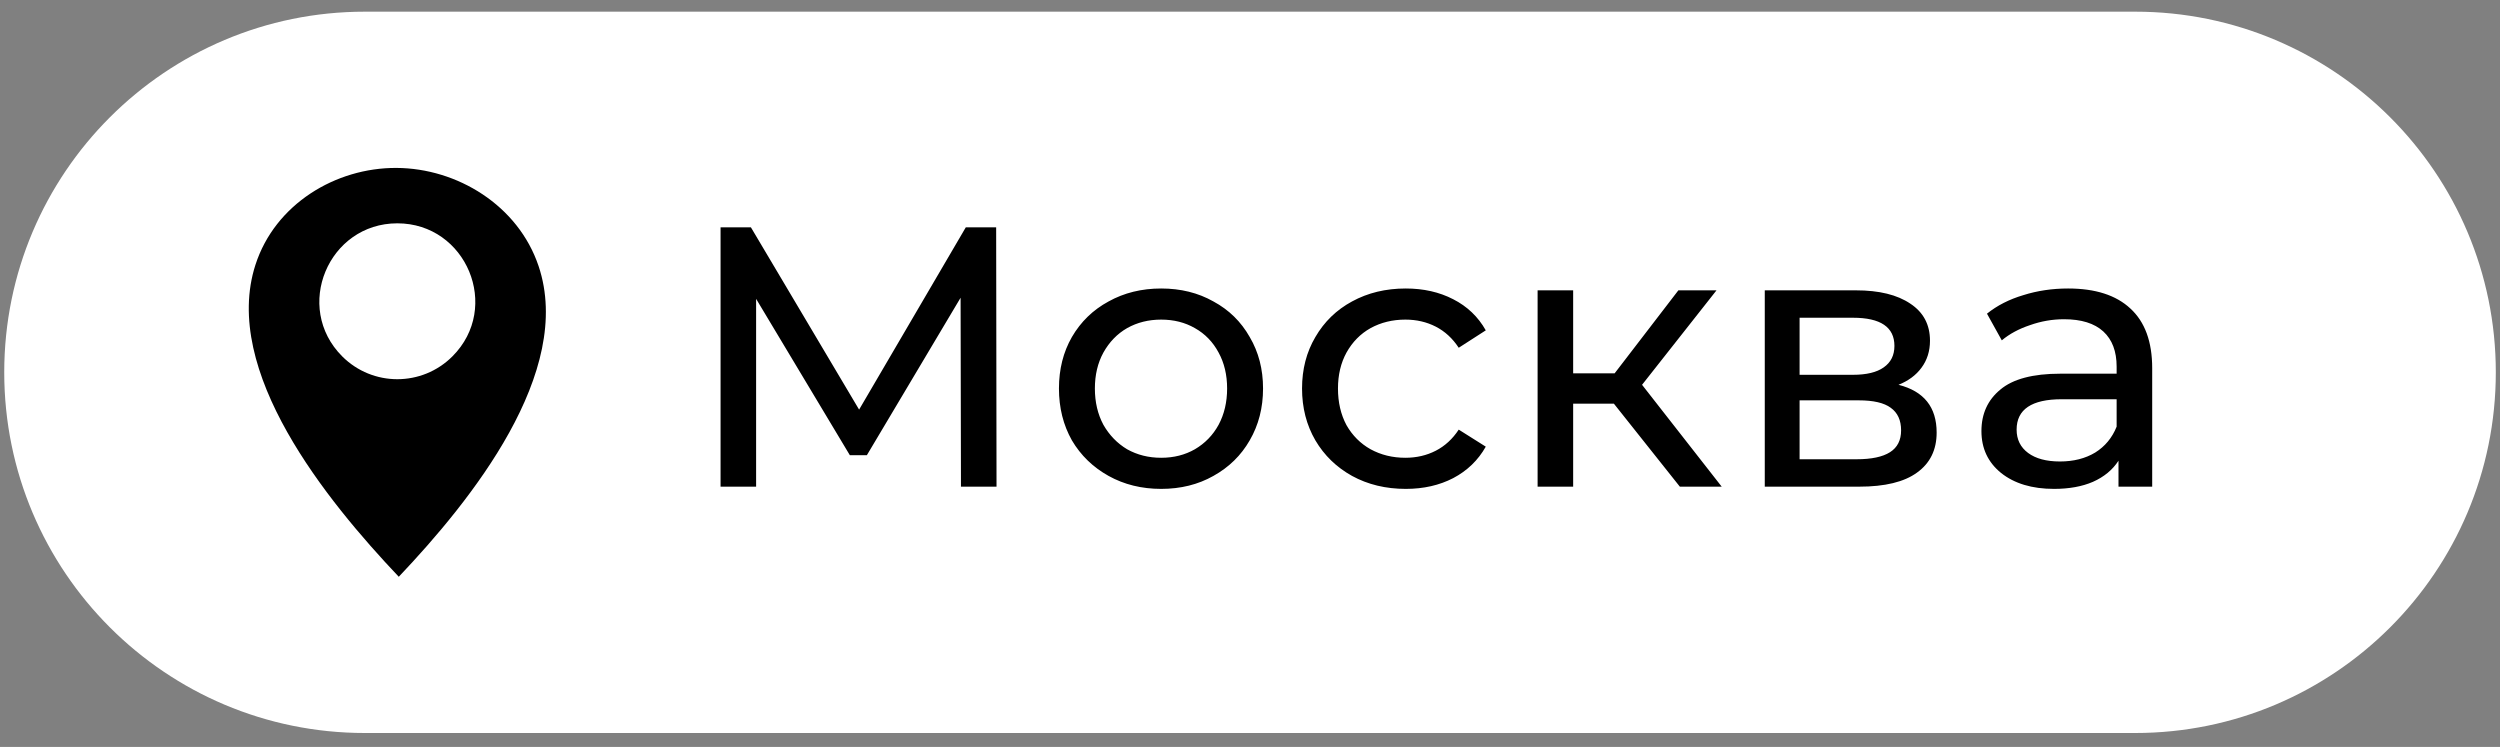 <?xml version="1.0" encoding="UTF-8"?> <svg xmlns="http://www.w3.org/2000/svg" width="164" height="49" viewBox="0 0 164 49" fill="none"><rect x="0" y="0" width="164" height="49" fill="#808080" stroke="none"/><path fill-rule="evenodd" clip-rule="evenodd" d="M140.065 48.085H23.938C10.871 48.085 0.278 37.492 0.278 24.425C0.278 11.358 10.871 0.766 23.938 0.766H140.065C153.132 0.766 163.725 11.358 163.725 24.425C163.725 37.492 153.132 48.085 140.065 48.085Z" fill="white"></path><path fill-rule="evenodd" clip-rule="evenodd" d="M35.33 17.451C33.99 13.469 29.989 11.035 26.005 11.016C22.017 10.996 18.041 13.391 16.757 17.373C14.51 24.338 21.426 32.839 26.16 37.836C30.911 32.829 37.674 24.414 35.33 17.451ZM29.679 23.378C27.68 25.375 24.449 25.375 22.449 23.378C19.228 20.157 21.54 14.65 26.065 14.65C30.59 14.65 32.901 20.158 29.679 23.378Z" fill="black"></path><path d="M63.039 31.925L63.015 19.532L56.867 29.86H55.749L49.601 19.605V31.925H47.269V14.915H49.261L56.357 26.871L63.355 14.915H65.348L65.372 31.925H63.039ZM76.174 32.071C74.894 32.071 73.744 31.787 72.723 31.22C71.703 30.653 70.901 29.876 70.317 28.888C69.75 27.883 69.467 26.749 69.467 25.486C69.467 24.222 69.75 23.096 70.317 22.108C70.901 21.104 71.703 20.326 72.723 19.775C73.744 19.208 74.894 18.925 76.174 18.925C77.454 18.925 78.596 19.208 79.6 19.775C80.621 20.326 81.414 21.104 81.981 22.108C82.565 23.096 82.856 24.222 82.856 25.486C82.856 26.749 82.565 27.883 81.981 28.888C81.414 29.876 80.621 30.653 79.6 31.22C78.596 31.787 77.454 32.071 76.174 32.071ZM76.174 30.03C77 30.03 77.737 29.843 78.385 29.471C79.049 29.082 79.568 28.547 79.94 27.867C80.313 27.17 80.499 26.377 80.499 25.486C80.499 24.595 80.313 23.809 79.94 23.128C79.568 22.432 79.049 21.897 78.385 21.525C77.737 21.152 77 20.966 76.174 20.966C75.347 20.966 74.602 21.152 73.938 21.525C73.29 21.897 72.772 22.432 72.383 23.128C72.01 23.809 71.824 24.595 71.824 25.486C71.824 26.377 72.01 27.17 72.383 27.867C72.772 28.547 73.29 29.082 73.938 29.471C74.602 29.843 75.347 30.03 76.174 30.03ZM92.218 32.071C90.906 32.071 89.731 31.787 88.694 31.22C87.674 30.653 86.872 29.876 86.289 28.888C85.705 27.883 85.414 26.749 85.414 25.486C85.414 24.222 85.705 23.096 86.289 22.108C86.872 21.104 87.674 20.326 88.694 19.775C89.731 19.208 90.906 18.925 92.218 18.925C93.384 18.925 94.421 19.16 95.328 19.629C96.252 20.099 96.964 20.779 97.467 21.671L95.693 22.813C95.288 22.197 94.785 21.735 94.186 21.427C93.587 21.12 92.922 20.966 92.194 20.966C91.351 20.966 90.59 21.152 89.909 21.525C89.245 21.897 88.719 22.432 88.33 23.128C87.957 23.809 87.771 24.595 87.771 25.486C87.771 26.393 87.957 27.195 88.33 27.891C88.719 28.572 89.245 29.098 89.909 29.471C90.59 29.843 91.351 30.03 92.194 30.03C92.922 30.03 93.587 29.876 94.186 29.568C94.785 29.26 95.288 28.799 95.693 28.183L97.467 29.301C96.964 30.192 96.252 30.88 95.328 31.366C94.421 31.836 93.384 32.071 92.218 32.071ZM105.872 26.482H103.199V31.925H100.867V19.046H103.199V24.489H105.921L110.101 19.046H112.603L107.719 25.243L112.944 31.925H110.198L105.872 26.482ZM124.542 25.243C126.21 25.664 127.044 26.709 127.044 28.377C127.044 29.511 126.615 30.386 125.757 31.002C124.914 31.617 123.651 31.925 121.966 31.925H115.769V19.046H121.747C123.27 19.046 124.461 19.338 125.319 19.921C126.178 20.488 126.607 21.298 126.607 22.351C126.607 23.031 126.421 23.623 126.048 24.125C125.692 24.611 125.19 24.983 124.542 25.243ZM118.053 24.587H121.553C122.444 24.587 123.116 24.424 123.57 24.101C124.039 23.776 124.274 23.307 124.274 22.691C124.274 21.46 123.367 20.844 121.553 20.844H118.053V24.587ZM121.796 30.127C122.768 30.127 123.497 29.973 123.983 29.665C124.469 29.357 124.712 28.88 124.712 28.232C124.712 27.567 124.485 27.073 124.031 26.749C123.594 26.425 122.897 26.263 121.941 26.263H118.053V30.127H121.796ZM135.668 18.925C137.45 18.925 138.811 19.362 139.751 20.237C140.706 21.112 141.184 22.416 141.184 24.149V31.925H138.973V30.224C138.584 30.823 138.025 31.285 137.296 31.609C136.583 31.917 135.733 32.071 134.745 32.071C133.303 32.071 132.145 31.723 131.27 31.026C130.411 30.329 129.982 29.414 129.982 28.28C129.982 27.146 130.395 26.239 131.221 25.558C132.047 24.862 133.36 24.514 135.158 24.514H138.851V24.052C138.851 23.047 138.56 22.278 137.977 21.743C137.393 21.209 136.535 20.942 135.401 20.942C134.639 20.942 133.894 21.071 133.165 21.33C132.436 21.573 131.821 21.905 131.318 22.327L130.346 20.577C131.011 20.042 131.804 19.637 132.728 19.362C133.651 19.07 134.631 18.925 135.668 18.925ZM135.134 30.273C136.025 30.273 136.794 30.078 137.442 29.689C138.09 29.285 138.56 28.718 138.851 27.988V26.19H135.255C133.279 26.19 132.29 26.855 132.29 28.183C132.29 28.831 132.542 29.341 133.044 29.714C133.546 30.086 134.243 30.273 135.134 30.273Z" fill="black"></path></svg> 